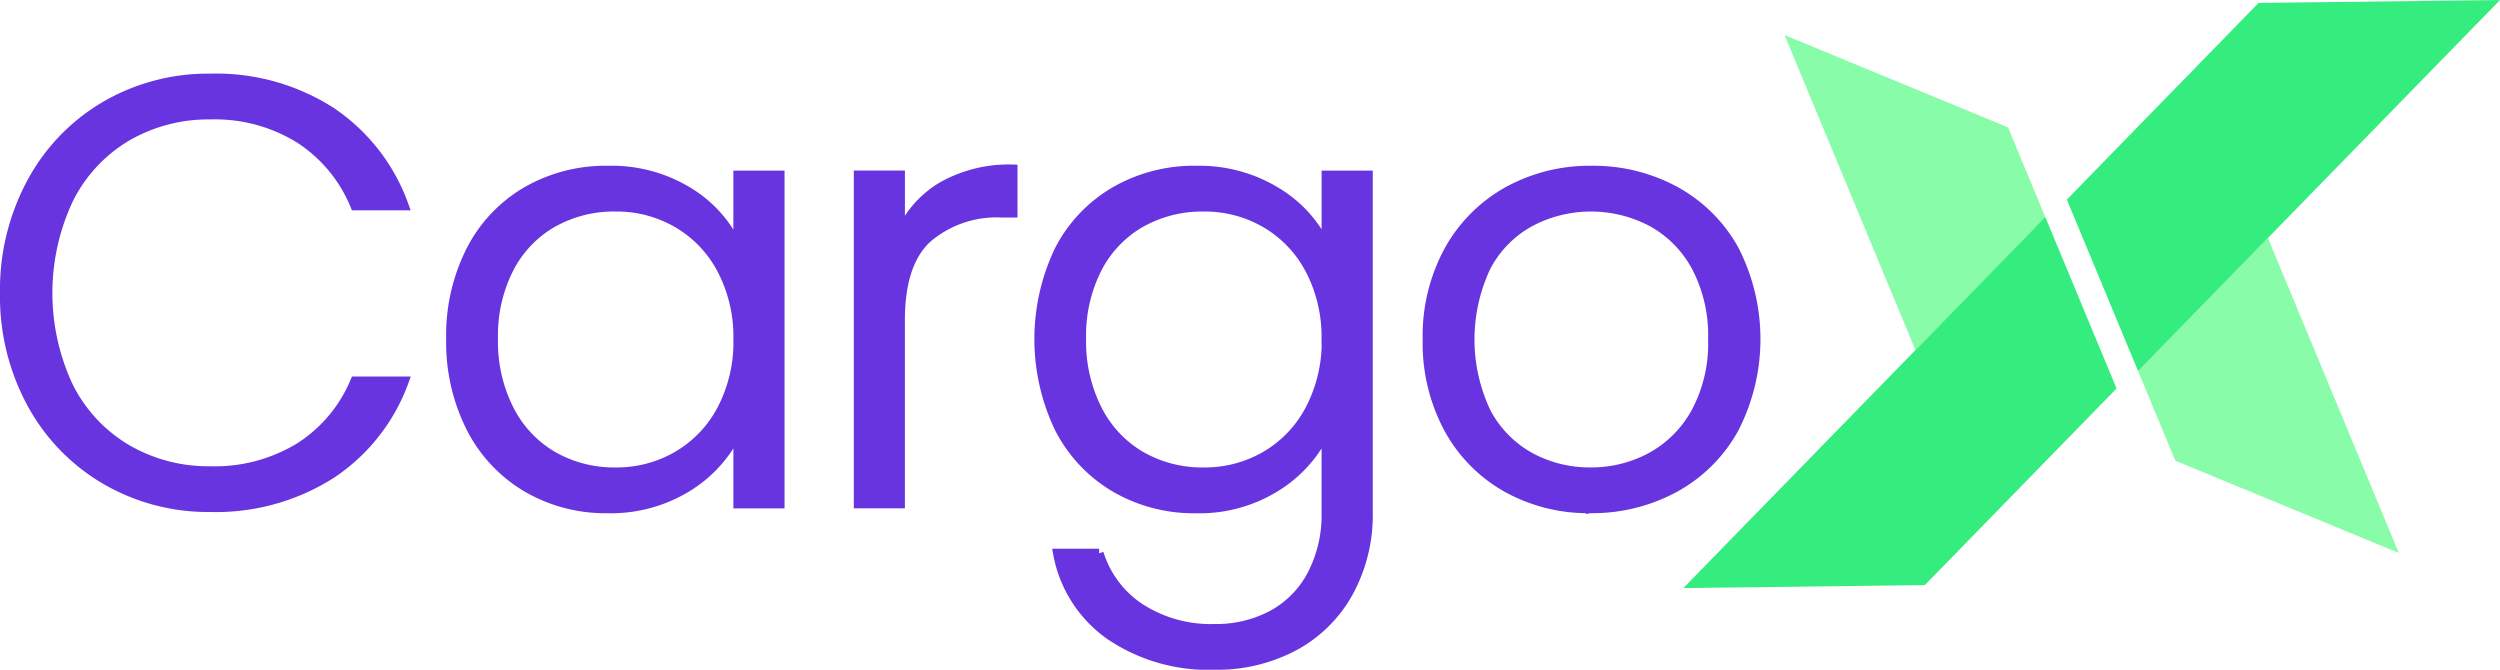 <?xml version="1.0" encoding="UTF-8"?> <svg xmlns="http://www.w3.org/2000/svg" xmlns:xlink="http://www.w3.org/1999/xlink" width="138.467" height="37.095" viewBox="0 0 138.467 37.095"><defs><clipPath id="clip-path"><path id="Path_172975" data-name="Path 172975" d="M202.682,75.373l-2.062-4.96L188.243,65.3l7.249,17.444Z" transform="translate(-188.243 -65.302)" fill="#88fca8"></path></clipPath><clipPath id="clip-path-2"><path id="Path_172977" data-name="Path 172977" d="M845.872,450.08l2.061,4.961,12.378,5.11-7.249-17.444Z" transform="translate(-845.872 -442.707)" fill="#88fca8"></path></clipPath></defs><g id="Group_186517" data-name="Group 186517" transform="translate(-13348.034 -4184.849)"><path id="Path_172983" data-name="Path 172983" d="M26.88,203.986a12.515,12.515,0,0,1,1.5-6.153,10.894,10.894,0,0,1,4.1-4.235,11.3,11.3,0,0,1,5.8-1.517,11.8,11.8,0,0,1,6.687,1.851,10.515,10.515,0,0,1,4.052,5.219H46.29a8.02,8.02,0,0,0-3.052-3.7,8.886,8.886,0,0,0-4.952-1.334,8.972,8.972,0,0,0-4.619,1.2,8.339,8.339,0,0,0-3.218,3.452,12.215,12.215,0,0,0,0,10.422,8.362,8.362,0,0,0,3.218,3.435,8.972,8.972,0,0,0,4.619,1.2,8.971,8.971,0,0,0,4.952-1.317,7.946,7.946,0,0,0,3.052-3.652h2.735a10.4,10.4,0,0,1-4.069,5.169,11.9,11.9,0,0,1-6.67,1.834,11.3,11.3,0,0,1-5.8-1.517,10.925,10.925,0,0,1-4.1-4.219A12.42,12.42,0,0,1,26.88,203.986Zm24.712,2.535a10.391,10.391,0,0,1,1.117-4.919,8,8,0,0,1,3.1-3.268,8.777,8.777,0,0,1,4.486-1.151,8.169,8.169,0,0,1,4.486,1.2,6.987,6.987,0,0,1,2.718,3.068v-4h2.334v18.209H67.5v-4.035a7.312,7.312,0,0,1-2.751,3.085,8.085,8.085,0,0,1-4.486,1.217,8.616,8.616,0,0,1-4.452-1.167,8.088,8.088,0,0,1-3.1-3.3A10.491,10.491,0,0,1,51.592,206.52Zm15.908.033a8.017,8.017,0,0,0-.9-3.869,6.425,6.425,0,0,0-2.451-2.568,6.685,6.685,0,0,0-3.418-.9,6.924,6.924,0,0,0-3.468.867,6.146,6.146,0,0,0-2.418,2.518,8.19,8.19,0,0,0-.884,3.919,8.315,8.315,0,0,0,.884,3.919,6.211,6.211,0,0,0,2.418,2.568,6.821,6.821,0,0,0,3.468.884,6.685,6.685,0,0,0,3.418-.9,6.425,6.425,0,0,0,2.451-2.568A8.017,8.017,0,0,0,67.5,206.554Zm9-5.87a5.705,5.705,0,0,1,2.351-2.635,7.532,7.532,0,0,1,3.885-.934v2.435h-.634a5.888,5.888,0,0,0-4.069,1.367q-1.534,1.367-1.534,4.569v10.172H74.17V197.449H76.5Zm16.375-3.5a8.191,8.191,0,0,1,4.469,1.2,7,7,0,0,1,2.735,3.035v-3.969h2.334v18.676a8.918,8.918,0,0,1-1.084,4.436,7.5,7.5,0,0,1-3.018,2.985,9.074,9.074,0,0,1-4.4,1.051,9.711,9.711,0,0,1-5.82-1.667,7.074,7.074,0,0,1-2.885-4.536h2.3a5.6,5.6,0,0,0,2.284,3.035,7.205,7.205,0,0,0,4.119,1.134,6.6,6.6,0,0,0,3.168-.75,5.358,5.358,0,0,0,2.2-2.218,7.137,7.137,0,0,0,.8-3.468v-4.5a7.312,7.312,0,0,1-2.751,3.085,8.023,8.023,0,0,1-4.452,1.217,8.679,8.679,0,0,1-4.486-1.167,8.089,8.089,0,0,1-3.1-3.3,11.425,11.425,0,0,1,0-9.855,8,8,0,0,1,3.1-3.268A8.777,8.777,0,0,1,92.879,197.182Zm7.2,9.371a8.017,8.017,0,0,0-.9-3.869,6.425,6.425,0,0,0-2.451-2.568,6.685,6.685,0,0,0-3.418-.9,6.924,6.924,0,0,0-3.468.867,6.146,6.146,0,0,0-2.418,2.518,8.19,8.19,0,0,0-.884,3.919,8.315,8.315,0,0,0,.884,3.919,6.211,6.211,0,0,0,2.418,2.568,6.821,6.821,0,0,0,3.468.884,6.685,6.685,0,0,0,3.418-.9,6.425,6.425,0,0,0,2.451-2.568A8.017,8.017,0,0,0,100.083,206.554Zm14.641,9.371a9.277,9.277,0,0,1-4.619-1.151,8.316,8.316,0,0,1-3.235-3.268,9.983,9.983,0,0,1-1.184-4.952,9.872,9.872,0,0,1,1.2-4.952,8.4,8.4,0,0,1,3.268-3.268,9.37,9.37,0,0,1,4.636-1.151,9.464,9.464,0,0,1,4.652,1.151,8.253,8.253,0,0,1,3.268,3.268,10.847,10.847,0,0,1-.017,9.888,8.306,8.306,0,0,1-3.3,3.285A9.559,9.559,0,0,1,114.723,215.925Zm0-2.034a6.984,6.984,0,0,0,3.335-.817,6.236,6.236,0,0,0,2.485-2.468,8.005,8.005,0,0,0,.95-4.052,8.121,8.121,0,0,0-.934-4.052,6.13,6.13,0,0,0-2.468-2.468,7.215,7.215,0,0,0-6.67,0,6.025,6.025,0,0,0-2.451,2.468,9.41,9.41,0,0,0,0,8.1,6.055,6.055,0,0,0,2.435,2.468A6.888,6.888,0,0,0,114.723,213.891Z" transform="translate(13321.404 3997.097)" fill="#6734e0" stroke="#6734e0" stroke-width="0.5"></path><g id="Group_186513" data-name="Group 186513" transform="translate(13441.27 4184.849)"><g id="Group_186509" data-name="Group 186509" transform="translate(5.605 1.945)"><g id="Group_186508" data-name="Group 186508" clip-path="url(#clip-path)"><rect id="Rectangle_61838" data-name="Rectangle 61838" width="15.905" height="18.636" transform="translate(-1.515 0.133) rotate(-5)" fill="#88fca8"></rect></g></g><path id="Path_172976" data-name="Path 172976" d="M0,424.072l13.373-.162,10.62-10.892-3.948-9.5Z" transform="translate(0 -391.502)" fill="#35ed7f"></path><g id="Group_186511" data-name="Group 186511" transform="translate(25.187 13.182)"><g id="Group_186510" data-name="Group 186510" clip-path="url(#clip-path-2)"><rect id="Rectangle_61839" data-name="Rectangle 61839" width="20" height="21.632" transform="translate(-6.149 2.536) rotate(-22.414)" fill="#88fca8"></rect></g></g><path id="Path_172978" data-name="Path 172978" d="M737.281,0,723.908.161l-10.62,10.892,3.948,9.5Z" transform="translate(-692.049 0.001)" fill="#35ed7f"></path></g></g></svg> 